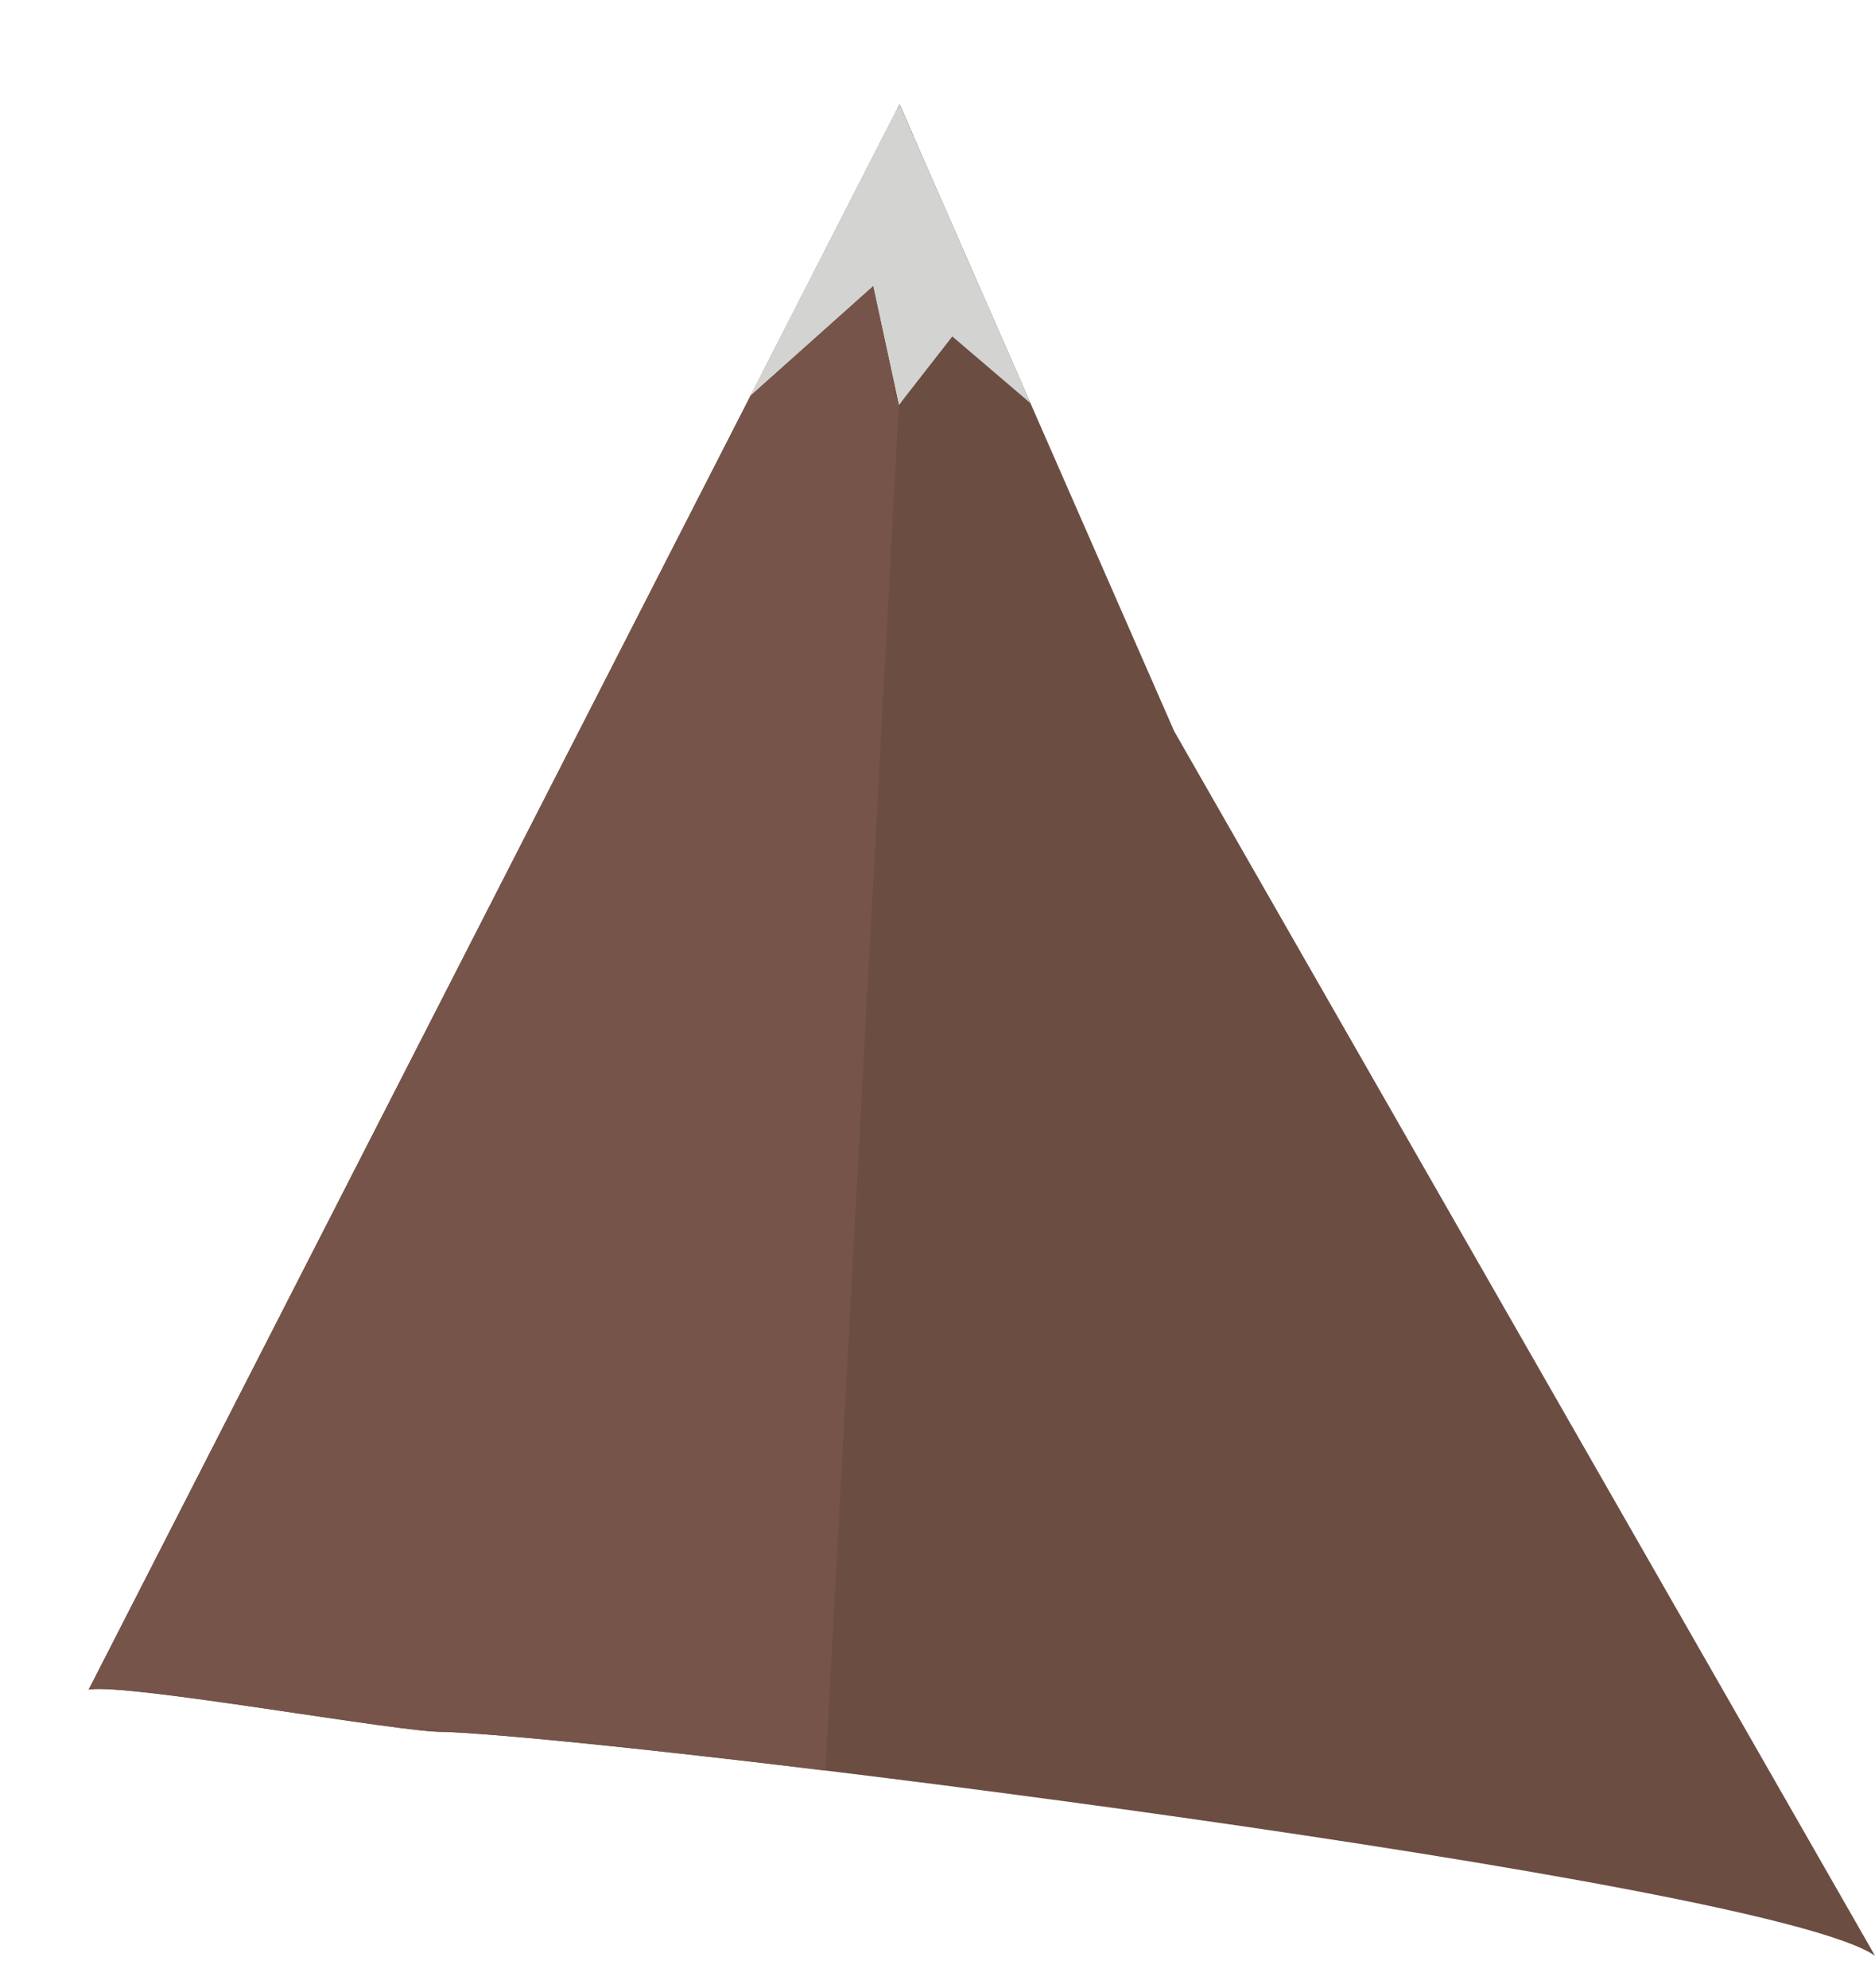 <svg xmlns="http://www.w3.org/2000/svg" xmlns:xlink="http://www.w3.org/1999/xlink" width="450.862" height="477.941" viewBox="0 0 450.862 477.941"><defs><style>.a{fill:none;clip-rule:evenodd;}.b{fill:#6c4d42;}.b,.d,.f,.g{fill-rule:evenodd;}.c{clip-path:url(#a);}.d{fill:#765449;}.e{clip-path:url(#b);}.f{fill:#e5e4e4;}.g{fill:#d3d3d2;}</style><clipPath id="a"><path class="a" d="M115.855,141.487,90.13,619.428l-195.644-58.9,64.989-303.283Z" transform="translate(105.515 -141.487)"/></clipPath><clipPath id="b"><path class="a" d="M75.011,236.488l29.472-26.319,6.193,28.62,12.8-16.42,18.792,16.042-31.478-71.823Z" transform="translate(-75.011 -166.588)"/></clipPath></defs><path class="b" d="M-84.19,547.669,110.793,166.588l66.042,150.687L345.348,611.643c-26.213-18.1-302.5-52.437-344.24-53.819C-8.77,558.095-75.019,546.015-84.19,547.669Z" transform="translate(105.515 -141.487)"/><g class="c"><path class="d" d="M-84.19,547.669,110.793,166.588l66.042,150.687L345.348,611.643c-26.213-18.1-302.5-52.437-344.24-53.819C-8.77,558.095-75.019,546.015-84.19,547.669Z" transform="translate(105.515 -141.487)"/></g><g transform="translate(180.525 25.101)"><g class="e"><path class="f" d="M110.213,159.314l1.354,103.351L57.41,239.648Z" transform="translate(-75.011 -166.588)"/></g></g><path class="g" d="M75.011,236.488l29.472-26.319,6.193,28.62,12.8-16.42,18.792,16.042-31.478-71.823Z" transform="translate(105.515 -141.487)"/></svg>